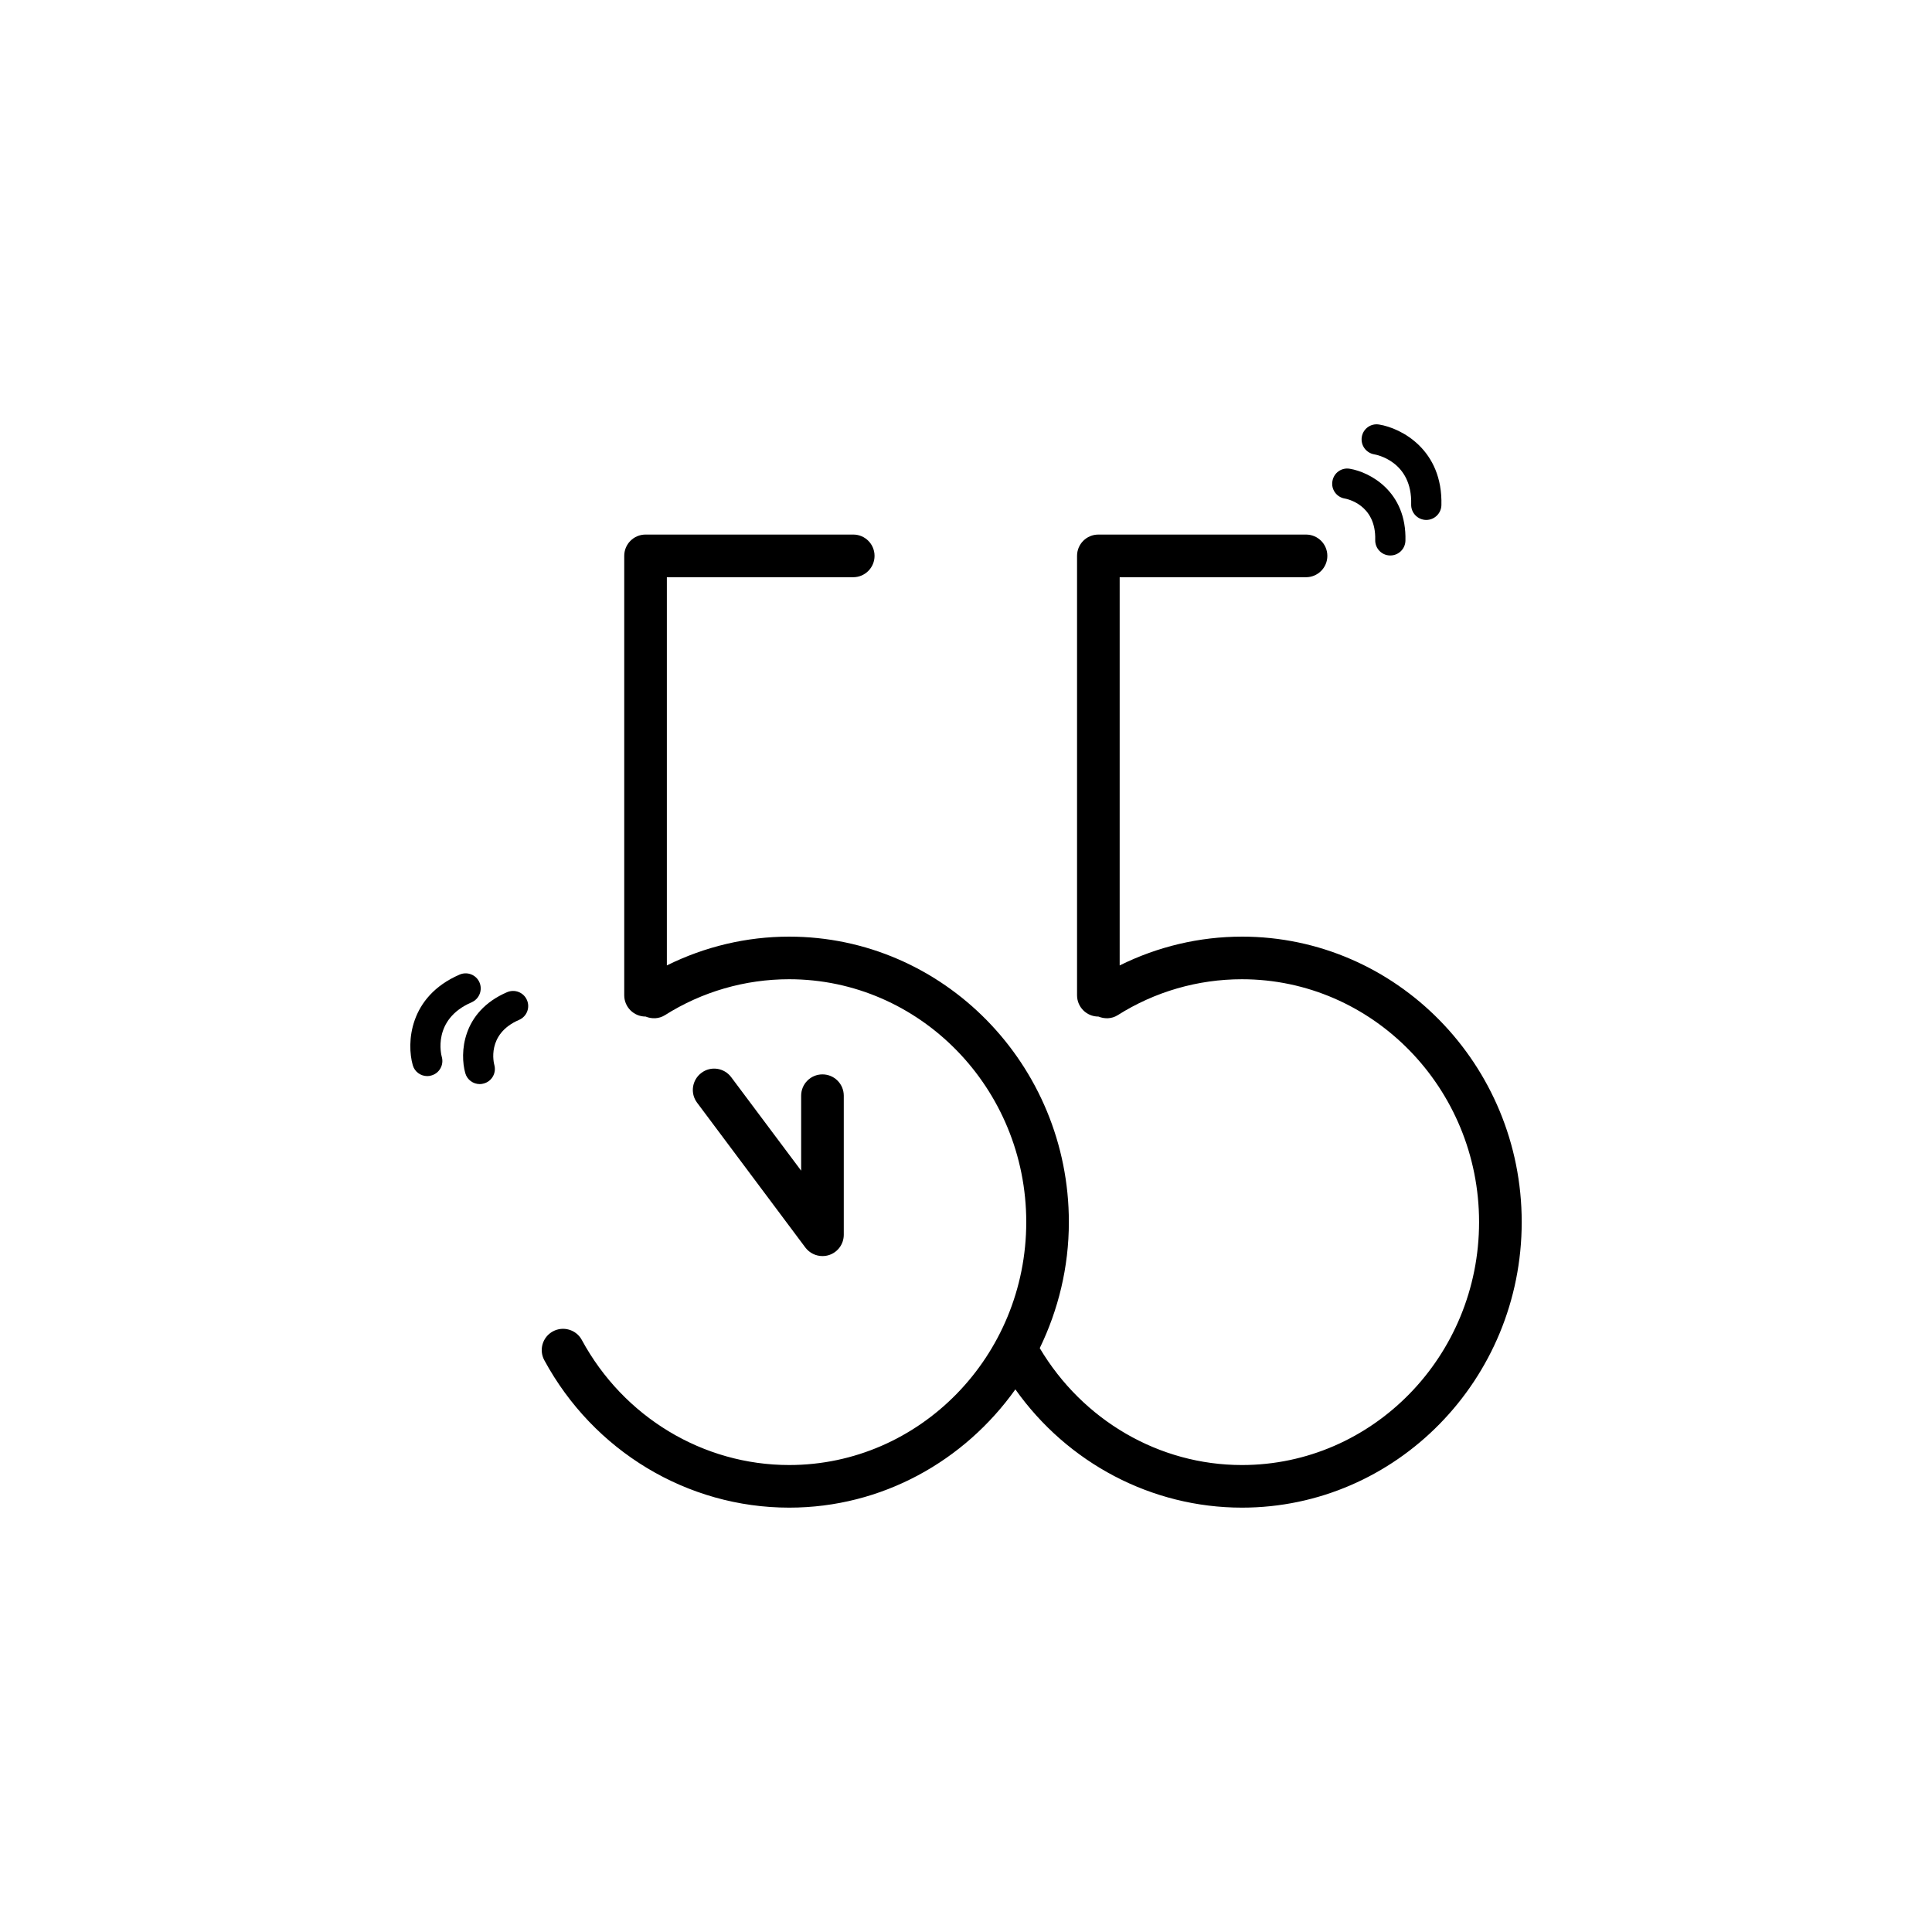<?xml version="1.0" encoding="UTF-8"?>
<!-- The Best Svg Icon site in the world: iconSvg.co, Visit us! https://iconsvg.co -->
<svg fill="#000000" width="800px" height="800px" version="1.1" viewBox="144 144 512 512" xmlns="http://www.w3.org/2000/svg">
 <g>
  <path d="m473.12 392.22c-11.301 0-22.352 2.648-32.395 7.629v-102.88h49.383c3.129 0 5.652-2.543 5.652-5.652 0-3.129-2.523-5.652-5.652-5.652h-55.027c-3.129 0-5.652 2.523-5.652 5.652v116.44c0 3.117 2.523 5.644 5.652 5.644h0.012c1.629 0.656 3.504 0.637 5.094-0.359 9.852-6.231 21.242-9.531 32.934-9.531 34.656 0 62.848 28.875 62.848 64.352 0 35.5-28.184 64.387-62.848 64.387-21.953 0-42.195-11.852-53.578-30.98 4.891-10.094 7.715-21.406 7.715-33.406 0-41.711-33.246-75.645-74.129-75.645-11.312 0-22.363 2.648-32.406 7.629v-102.88h49.395c3.117 0 5.644-2.543 5.644-5.652 0-3.129-2.523-5.652-5.644-5.652h-55.039c-3.129 0-5.652 2.523-5.652 5.652v116.44c0 3.117 2.523 5.644 5.652 5.644h0.012c1.629 0.656 3.504 0.637 5.106-0.359 9.852-6.231 21.242-9.531 32.934-9.531 34.645 0 62.836 28.875 62.836 64.352 0 35.5-28.184 64.387-62.836 64.387-22.805 0-43.875-12.707-54.949-33.152-1.488-2.754-4.953-3.738-7.664-2.262-2.742 1.488-3.762 4.91-2.262 7.652 13.055 24.086 37.914 39.055 64.879 39.055 24.648 0 46.461-12.395 59.949-31.344 13.832 19.516 36.102 31.344 60.047 31.344 40.883 0 74.137-33.945 74.137-75.684 0-41.707-33.266-75.641-74.145-75.641z"/>
  <path d="m508.19 264.41c0.414 0.062 10.117 1.781 9.785 13.277-0.055 2.207 1.695 4.035 3.891 4.102h0.117c2.156 0 3.934-1.723 4.004-3.887 0.402-14.719-10.613-20.438-16.496-21.395-2.227-0.375-4.254 1.125-4.602 3.285-0.359 2.188 1.117 4.242 3.301 4.617z"/>
  <path d="m500.39 276.12c0.352 0.066 8.328 1.488 8.055 10.973-0.055 2.215 1.672 4.055 3.891 4.113h0.113c2.168 0 3.934-1.723 4.004-3.879 0.371-13.121-9.477-18.23-14.762-19.102-2.211-0.375-4.242 1.129-4.59 3.305-0.379 2.172 1.109 4.238 3.289 4.59z"/>
  <path d="m361.96 476.87c0.598 0 1.203-0.09 1.793-0.285 2.305-0.766 3.856-2.926 3.856-5.367v-36.844c0-3.129-2.523-5.652-5.652-5.652-3.117 0-5.644 2.523-5.644 5.652v19.867l-18.535-24.777c-1.871-2.504-5.414-3.027-7.902-1.137-2.492 1.871-3.016 5.402-1.137 7.902l28.688 38.375c1.102 1.461 2.797 2.266 4.535 2.266z"/>
  <path d="m268.98 409.62c2.031-0.883 2.961-3.234 2.09-5.269-0.875-2.019-3.215-2.949-5.258-2.078-13.512 5.84-14.051 18.238-12.434 23.977 0.48 1.77 2.098 2.926 3.852 2.926 0.352 0 0.723-0.043 1.082-0.164 2.133-0.586 3.371-2.801 2.766-4.934-0.113-0.391-2.641-9.898 7.902-14.457z"/>
  <path d="m278.38 406.94c-12.059 5.195-12.527 16.289-11.082 21.43 0.48 1.77 2.098 2.926 3.852 2.926 0.352 0 0.711-0.055 1.07-0.164 2.144-0.582 3.371-2.801 2.777-4.934-0.09-0.332-2.168-8.156 6.562-11.918 2.031-0.875 2.973-3.223 2.09-5.258-0.879-2.027-3.211-2.957-5.269-2.082z"/>
 </g>
</svg>